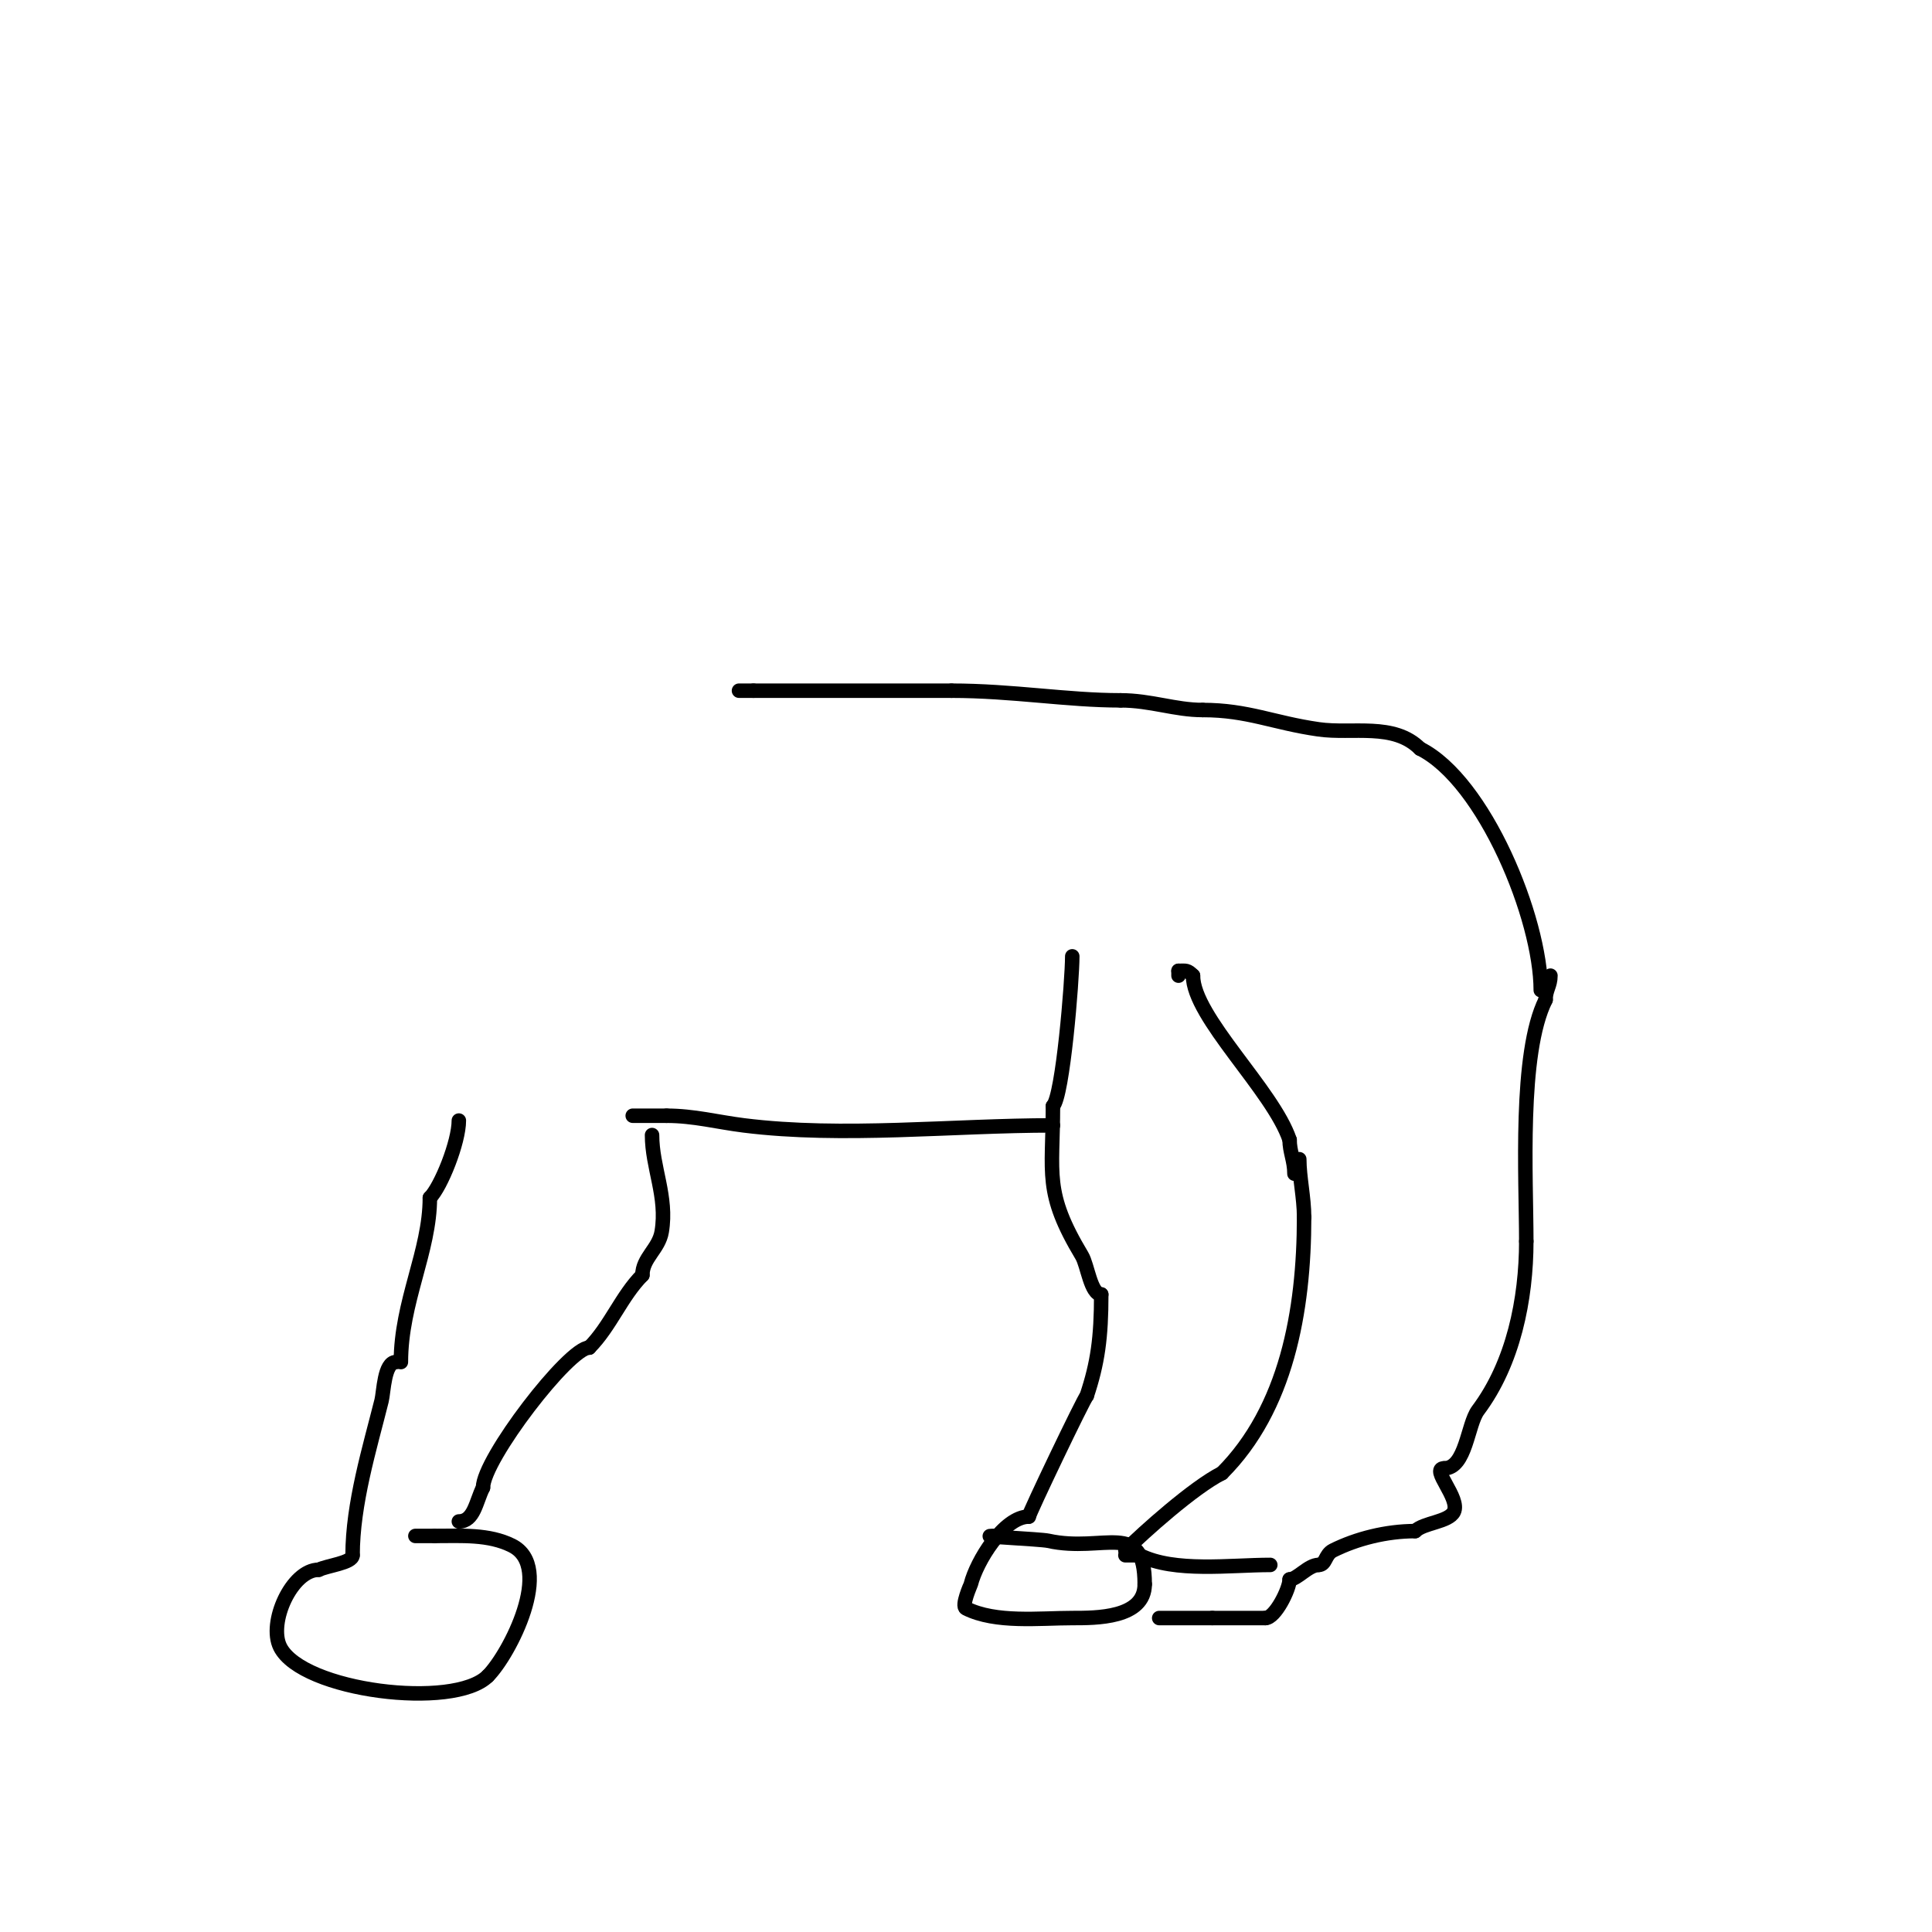 <svg viewBox='0 0 400 400' version='1.1' xmlns='http://www.w3.org/2000/svg' xmlns:xlink='http://www.w3.org/1999/xlink'><g fill='none' stroke='#000000' stroke-width='3' stroke-linecap='round' stroke-linejoin='round'><path d='M95,232c0,4.469 -3.705,13.705 -6,16'/><path d='M89,248c0,11.076 -6,21.53 -6,34'/><path d='M135,235c0,6.735 3.211,12.734 2,20c-0.6,3.603 -4,5.449 -4,9'/><path d='M133,264c-4.312,4.312 -6.648,10.648 -11,15'/><path d='M122,279l0,0'/><path d='M122,279c-4.231,0 -22,23.153 -22,29'/><path d='M100,308c-1.456,2.912 -1.848,7 -5,7'/><path d='M82,282c-2.471,0 -2.545,6.181 -3,8c-2.434,9.738 -6,21.312 -6,32'/><path d='M73,322c0,1.582 -5.286,2.143 -7,3'/><path d='M66,325c-5.604,0 -10.522,10.956 -8,16c4.565,9.13 35.985,13.015 43,6'/><path d='M101,347c4.488,-4.488 13.806,-22.597 5,-27c-4.807,-2.403 -10.414,-2 -16,-2'/><path d='M90,318c-1.333,0 -2.667,0 -4,0'/><path d='M131,231c2.333,0 4.667,0 7,0'/><path d='M138,231c5.639,0 10.537,1.317 16,2c20.52,2.565 43.229,0 64,0'/><path d='M218,233'/><path d='M222,198c0,4.952 -1.955,28.955 -4,31'/><path d='M218,229c0,14.17 -1.934,17.776 6,31c1.161,1.936 1.824,8 4,8'/><path d='M228,268c0,8.982 -0.749,14.247 -3,21'/><path d='M225,289c-0.648,0.648 -12,24.375 -12,25'/><path d='M213,314c-5.164,0 -10.814,9.258 -12,14c-0.03,0.119 -2.022,4.489 -1,5c6.177,3.089 15.222,2 22,2c4.869,0 15,0.076 15,-7'/><path d='M237,328c0,-13.532 -8.403,-6.423 -20,-9c-1.542,-0.343 -16.084,-1 -11,-1'/><path d='M244,201c0,0.333 0,0.667 0,1'/><path d='M244,201c1.598,0 1.792,-0.208 3,1'/><path d='M247,202c0,8.553 16.596,23.788 20,34'/><path d='M267,236c0,2.466 1,4.281 1,7'/><path d='M269,240c0,3.707 1,7.955 1,12'/><path d='M270,252c0,19.52 -3.709,39.709 -17,53'/><path d='M253,305c-5.852,2.926 -16.355,12.355 -20,16'/><path d='M233,321'/><path d='M319,205c0,-14.817 -11.672,-43.336 -25,-50'/><path d='M294,155c-5.442,-5.442 -13.945,-2.992 -21,-4c-9.4,-1.343 -14.633,-4 -24,-4'/><path d='M249,147c-5.716,0 -10.747,-2 -17,-2'/><path d='M232,145c-11.055,0 -22.435,-2 -35,-2'/><path d='M197,143c-13.667,0 -27.333,0 -41,0'/><path d='M156,143c-1,0 -2,0 -3,0'/><path d='M321,202c0,2.101 -1,2.899 -1,5'/><path d='M320,207c-5.557,11.115 -4,36.91 -4,50'/><path d='M316,257c0,11.988 -2.691,25.254 -10,35c-2.169,2.892 -2.486,12 -7,12'/><path d='M299,304c-2.961,0 3.404,6.191 2,9c-1.067,2.133 -6.253,2.253 -8,4'/><path d='M293,317c-5.988,0 -12.162,1.581 -17,4c-1.736,0.868 -1.442,3 -3,3'/><path d='M273,324c-2.103,0 -4.446,3 -6,3'/><path d='M267,327c0,1.989 -2.998,8 -5,8'/><path d='M262,335c-3.667,0 -7.333,0 -11,0'/><path d='M251,335c-3.667,0 -7.333,0 -11,0'/><path d='M263,324c-8.279,0 -19.768,1.616 -27,-2'/><path d='M236,322c-1,0 -2,0 -3,0'/></g>
</svg>
